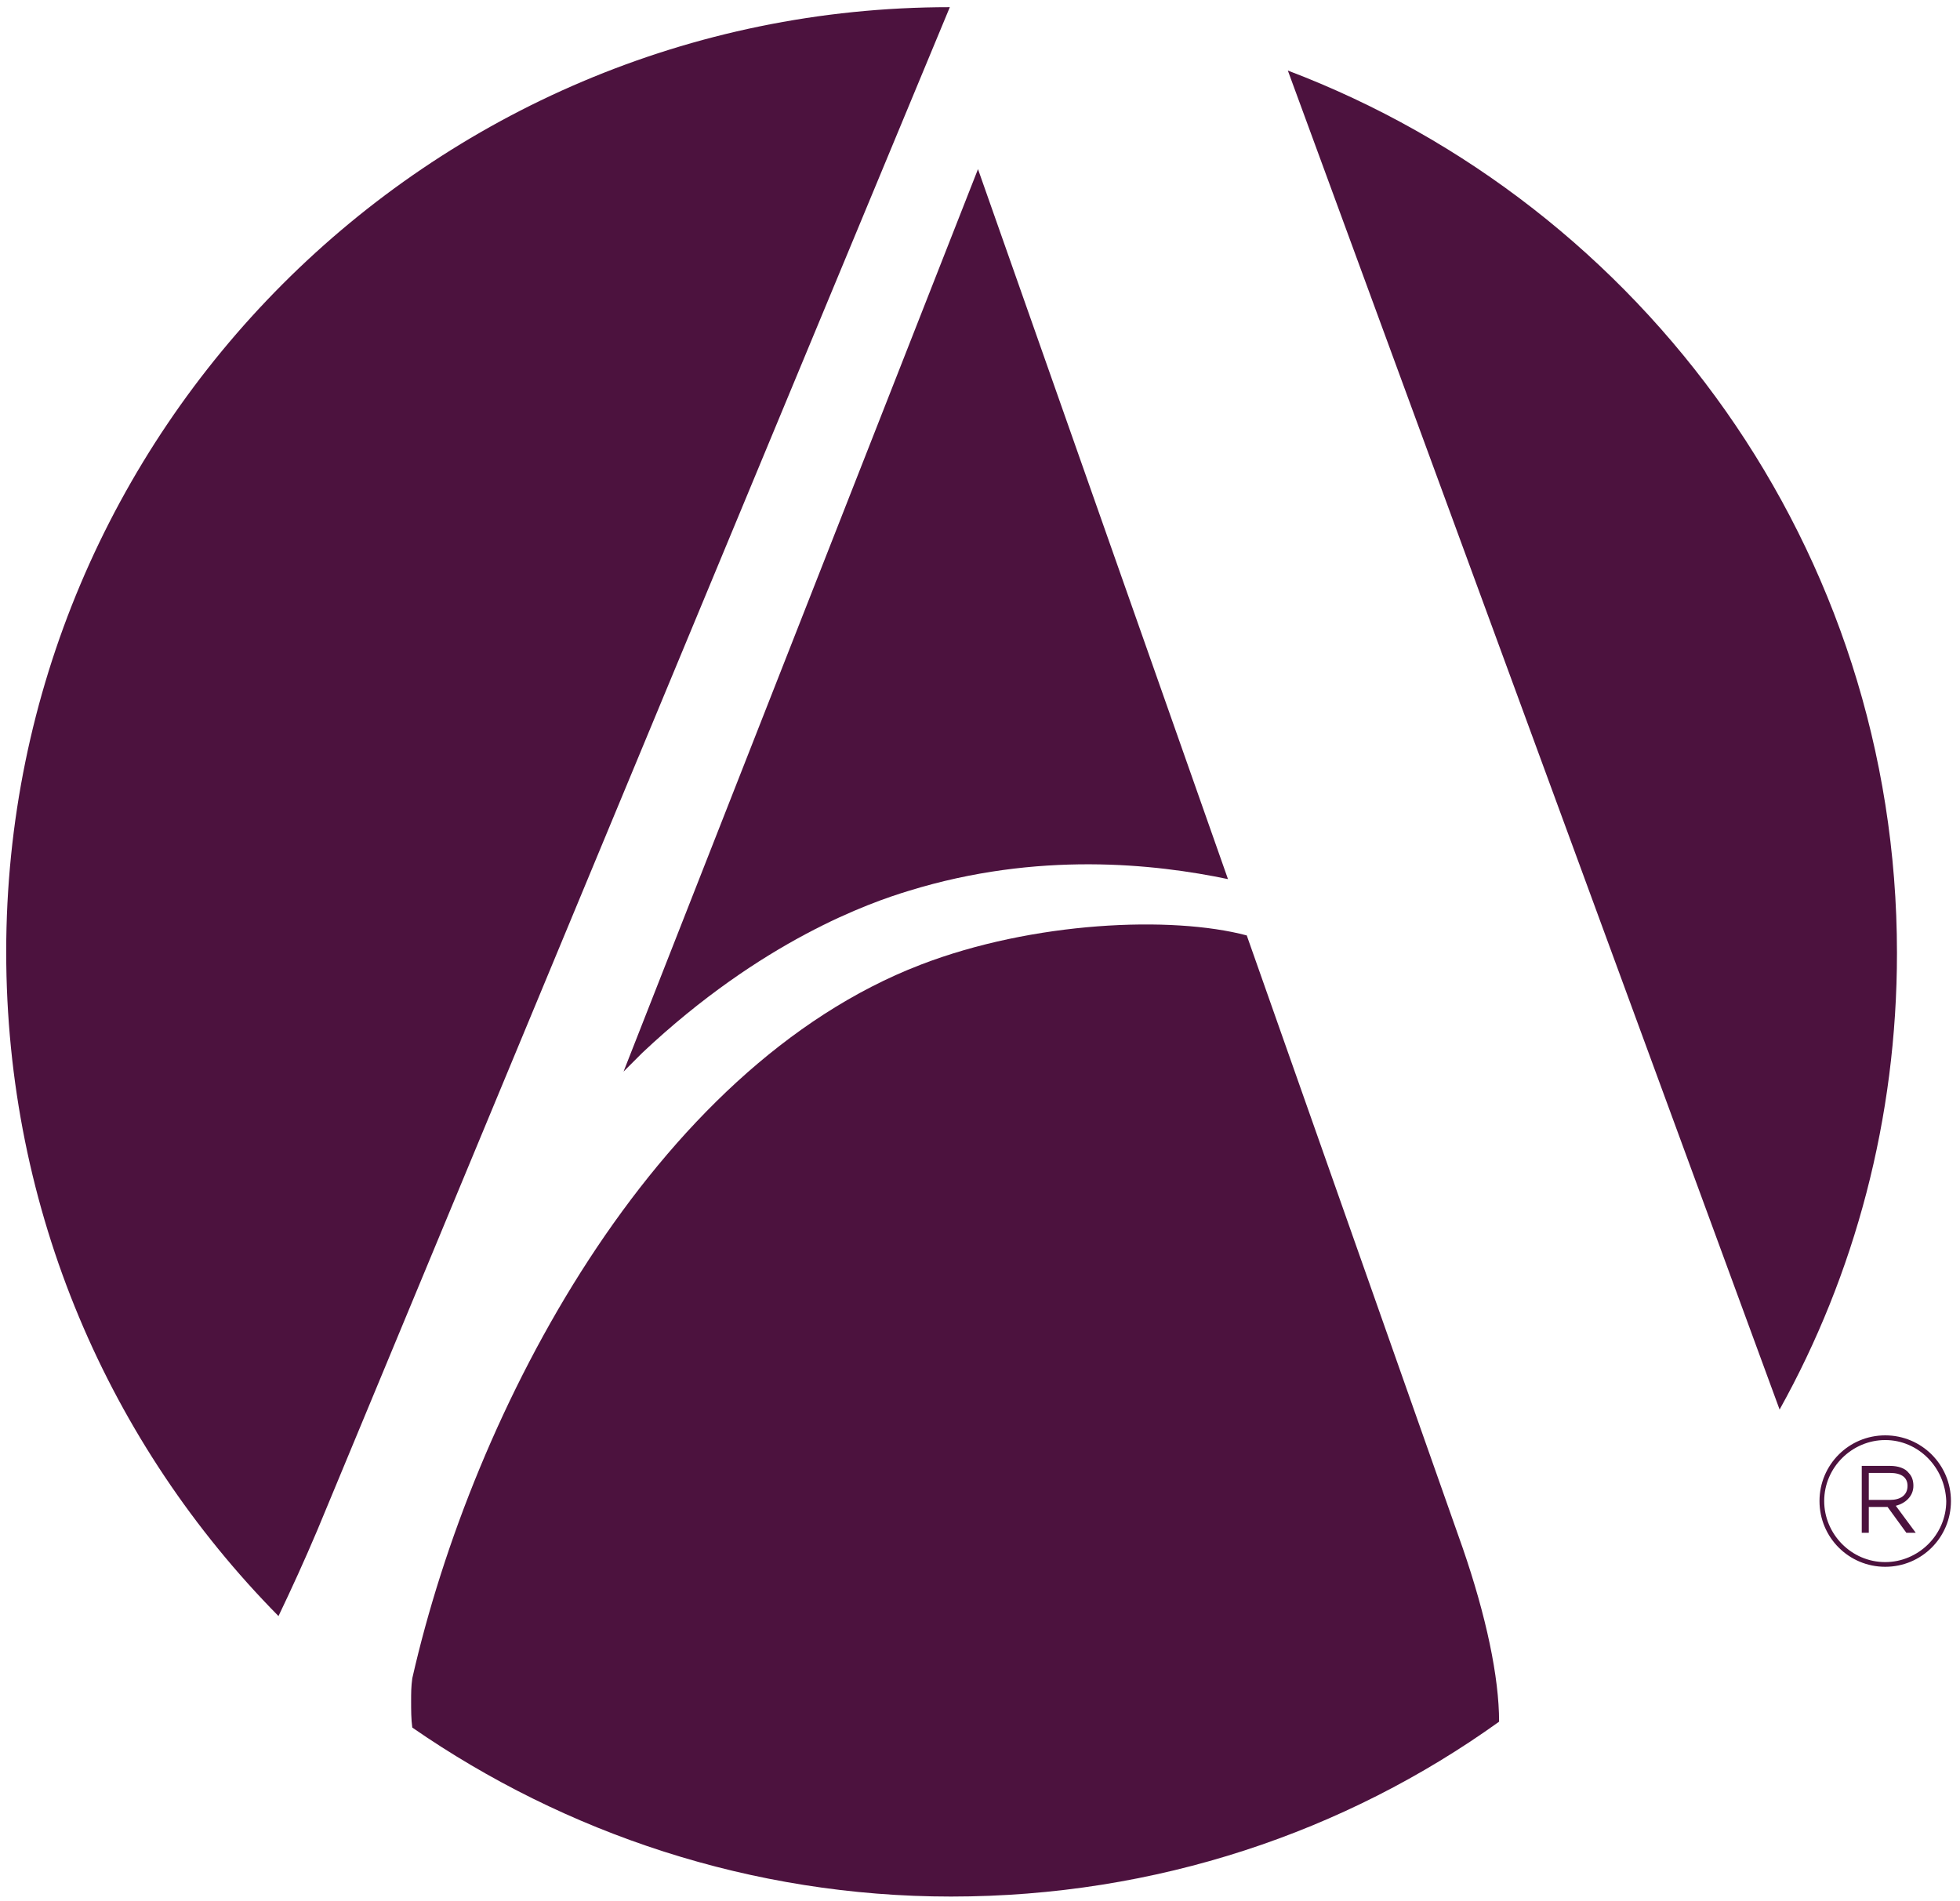 <svg width="167" height="162" viewBox="0 0 167 162" fill="none" xmlns="http://www.w3.org/2000/svg">
<path d="M54.729 89.712C64.929 80.112 74.129 76.912 77.429 75.912C88.429 72.512 98.429 73.612 104.629 74.912L83.329 14.412L53.129 91.312C53.629 90.812 54.229 90.212 54.729 89.712Z" fill="#4C123E"/>
<path d="M151.629 120.112C158.029 108.612 161.629 95.312 161.629 81.212C161.629 46.812 140.029 17.512 109.729 6.012L151.629 120.112Z" fill="#4C123E"/>
<path d="M124.629 131.911L106.229 79.711C99.829 78.011 88.029 78.511 78.429 82.211C55.629 91.011 40.329 120.111 35.129 143.011C35.029 143.711 35.029 144.311 35.029 144.911C35.029 145.711 35.029 146.511 35.129 147.211C48.129 156.211 64.029 161.611 81.029 161.611C98.529 161.611 114.629 156.111 127.729 146.711C127.729 142.911 126.629 137.711 124.629 131.911Z" fill="#4C123E"/>
<path d="M27.029 130.411L80.929 0.611C36.529 0.611 0.529 36.711 0.529 81.111C0.529 103.211 9.329 123.111 23.729 137.711C24.829 135.411 25.929 133.011 27.029 130.411Z" fill="#4C123E"/>
<path d="M158.629 124.912H161.029C161.729 124.912 162.329 125.112 162.629 125.512C162.929 125.812 163.029 126.212 163.029 126.612C163.029 127.512 162.329 128.112 161.529 128.312L163.229 130.612H162.429L160.829 128.412H159.229V130.612H158.629V124.912ZM161.029 127.812C161.929 127.812 162.529 127.412 162.529 126.612C162.529 125.912 162.029 125.512 161.029 125.512H159.229V127.812H161.029Z" fill="#4C123E"/>
<path d="M160.629 133.511C157.529 133.511 155.029 131.011 155.029 127.911C155.029 124.811 157.529 122.311 160.629 122.311C163.729 122.311 166.229 124.811 166.229 127.911C166.229 131.011 163.729 133.511 160.629 133.511ZM160.629 122.711C157.829 122.711 155.429 125.011 155.429 127.911C155.429 130.711 157.729 133.111 160.629 133.111C163.429 133.111 165.829 130.811 165.829 127.911C165.729 125.011 163.429 122.711 160.629 122.711Z" fill="#4C123E"/>
</svg>
